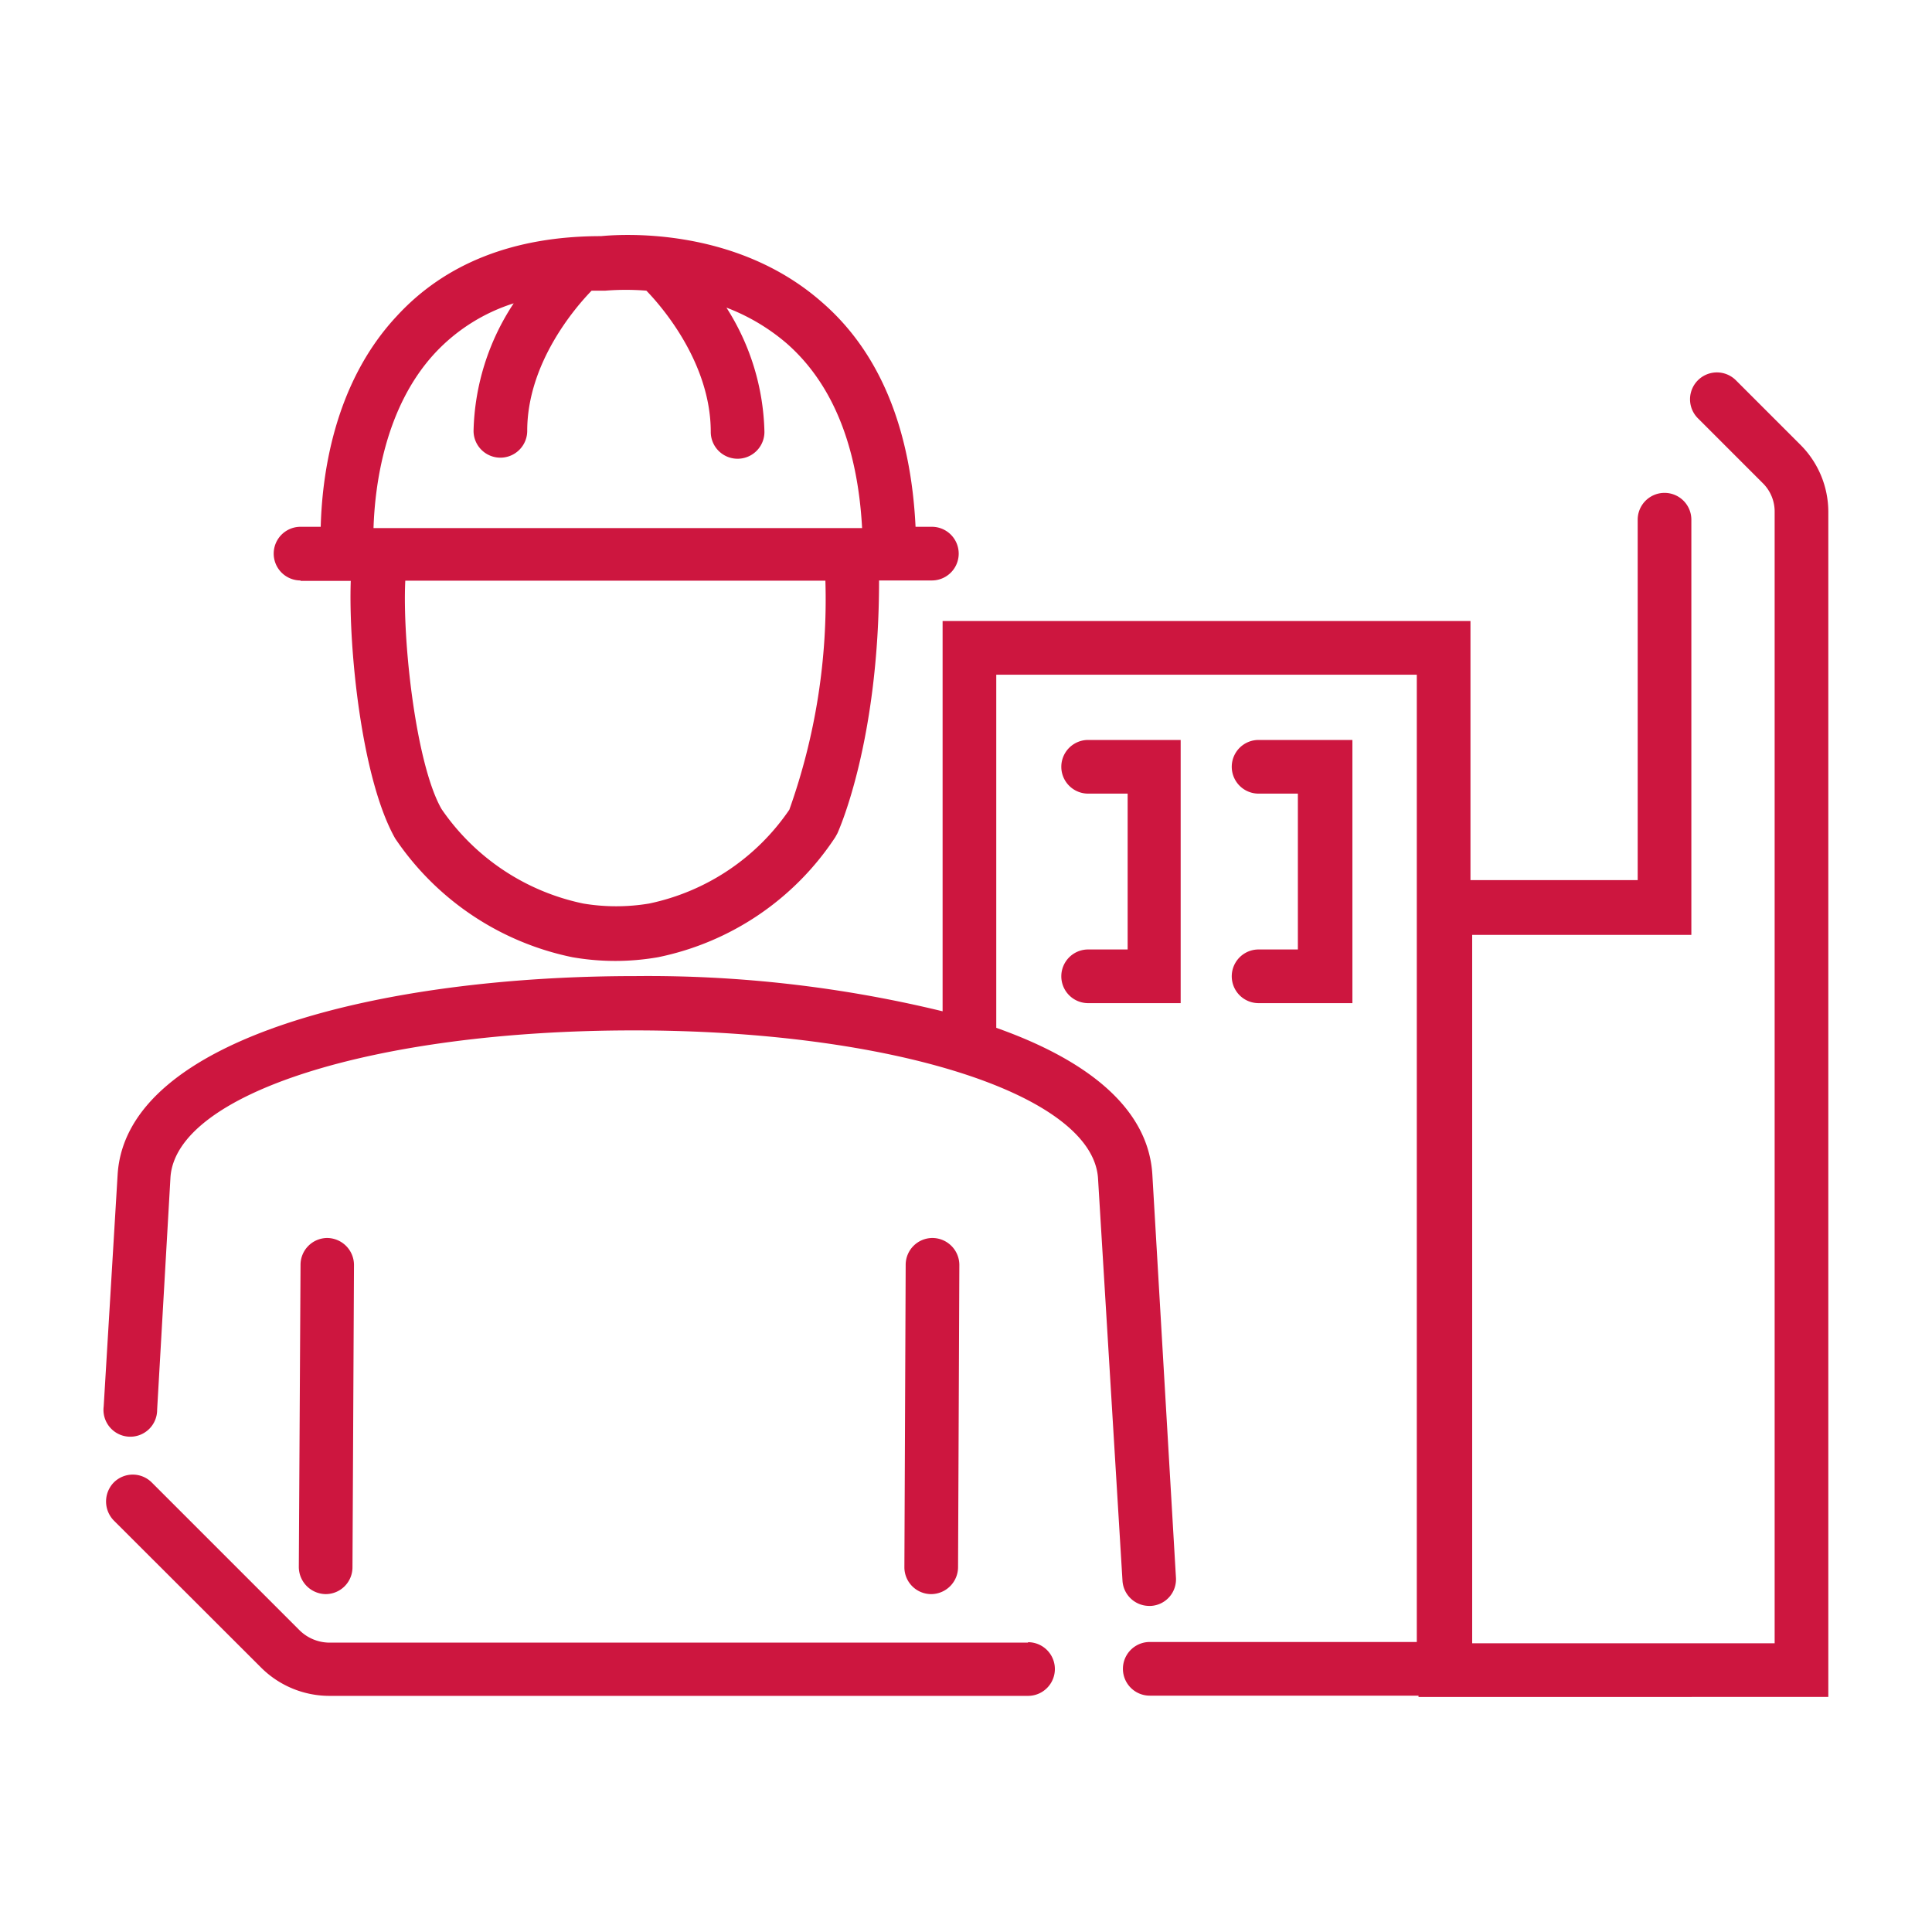 <svg xmlns="http://www.w3.org/2000/svg" viewBox="0 0 90 90"><defs><style>.cls-1{fill:#cd163f;}</style></defs><g id="ICON"><path class="cls-1" d="M58.63,44.23a1.25,1.25,0,0,0,0,2.5H63V34.47H58.63a1.25,1.25,0,1,0,0,2.5h1.83v7.26Z"/><path class="cls-1" d="M50.69,44.23a1.25,1.25,0,0,0,0,2.5H55V34.47H50.69a1.25,1.25,0,0,0,0,2.5h1.84v7.26Z"/><path class="cls-1" d="M83.86,20.71l-3-3a1.25,1.25,0,1,0-1.76,1.78l3,3a1.86,1.86,0,0,1,.57,1.37V76.55H68.58v-33H78.79V24.21a1.25,1.25,0,1,0-2.5,0V41H68.5V28.93H43.91V47.11a58.1,58.1,0,0,0-14.34-1.64h0c-11.7,0-23.69,2.86-24.09,9.24L4.83,65.52a1.25,1.25,0,1,0,2.49.15l.62-10.81C8.18,50.94,17.46,48,29.53,48h0c12.08,0,21.37,3,21.62,6.89l1.14,18.75a1.25,1.25,0,0,0,1.24,1.17h.08a1.24,1.24,0,0,0,1.17-1.32L53.68,54.7c-.19-3.06-3-5.31-7.27-6.82V31.43H66V76.49H53.56a1.25,1.25,0,0,0,0,2.5H66.08v.06H85.17V23.86A4.42,4.42,0,0,0,83.86,20.71Z"/><path class="cls-1" d="M47.89,76.52H15.39a2,2,0,0,1-1.46-.6L7.07,69.06a1.25,1.25,0,0,0-1.77,0,1.27,1.27,0,0,0,0,1.77l6.87,6.86A4.51,4.51,0,0,0,15.39,79h32.5a1.25,1.25,0,0,0,0-2.5Z"/><path class="cls-1" d="M15.17,74.26h0A1.25,1.25,0,0,0,16.42,73l.07-14.07a1.26,1.26,0,0,0-1.25-1.26h0A1.25,1.25,0,0,0,14,58.93L13.92,73A1.27,1.27,0,0,0,15.17,74.26Z"/><path class="cls-1" d="M43.38,74.26A1.26,1.26,0,0,0,44.63,73l.06-14.07a1.26,1.26,0,0,0-1.25-1.26h0a1.25,1.25,0,0,0-1.25,1.25L42.13,73a1.25,1.25,0,0,0,1.24,1.26Z"/><path class="cls-1" d="M14,27.06h2.34c-.11,3.07.49,9.21,2.07,12a13.14,13.14,0,0,0,8.25,5.53,11.58,11.58,0,0,0,4,0A13,13,0,0,0,38.91,39l.1-.18c.08-.18,1.94-4.33,1.94-11.78h2.46a1.25,1.25,0,0,0,0-2.5h-.76C42.43,20,41,16.42,38.28,14.07,34.19,10.48,28.74,10.93,28,11c-4.06,0-7.27,1.27-9.53,3.74-3,3.22-3.47,7.61-3.53,9.8H14a1.25,1.25,0,1,0,0,2.5ZM36.77,37.72a10.5,10.5,0,0,1-6.53,4.37,9.31,9.31,0,0,1-3.07,0,10.62,10.62,0,0,1-6.6-4.4c-1.18-2.05-1.83-7.76-1.69-10.64H38.45A29.17,29.17,0,0,1,36.77,37.72ZM20.27,16.44a8.53,8.53,0,0,1,3.66-2.31,11.22,11.22,0,0,0-1.87,5.94,1.25,1.25,0,0,0,2.5,0c0-3.17,2.26-5.77,3-6.53l.47,0h.17a12.1,12.1,0,0,1,1.91,0c.68.7,3,3.34,3,6.58a1.25,1.25,0,0,0,2.5,0,11.17,11.17,0,0,0-1.77-5.79A9.48,9.48,0,0,1,36.65,16c2.13,1.87,3.3,4.77,3.51,8.6H17.4C17.46,22.71,17.89,19,20.27,16.44Z"/></g></svg>